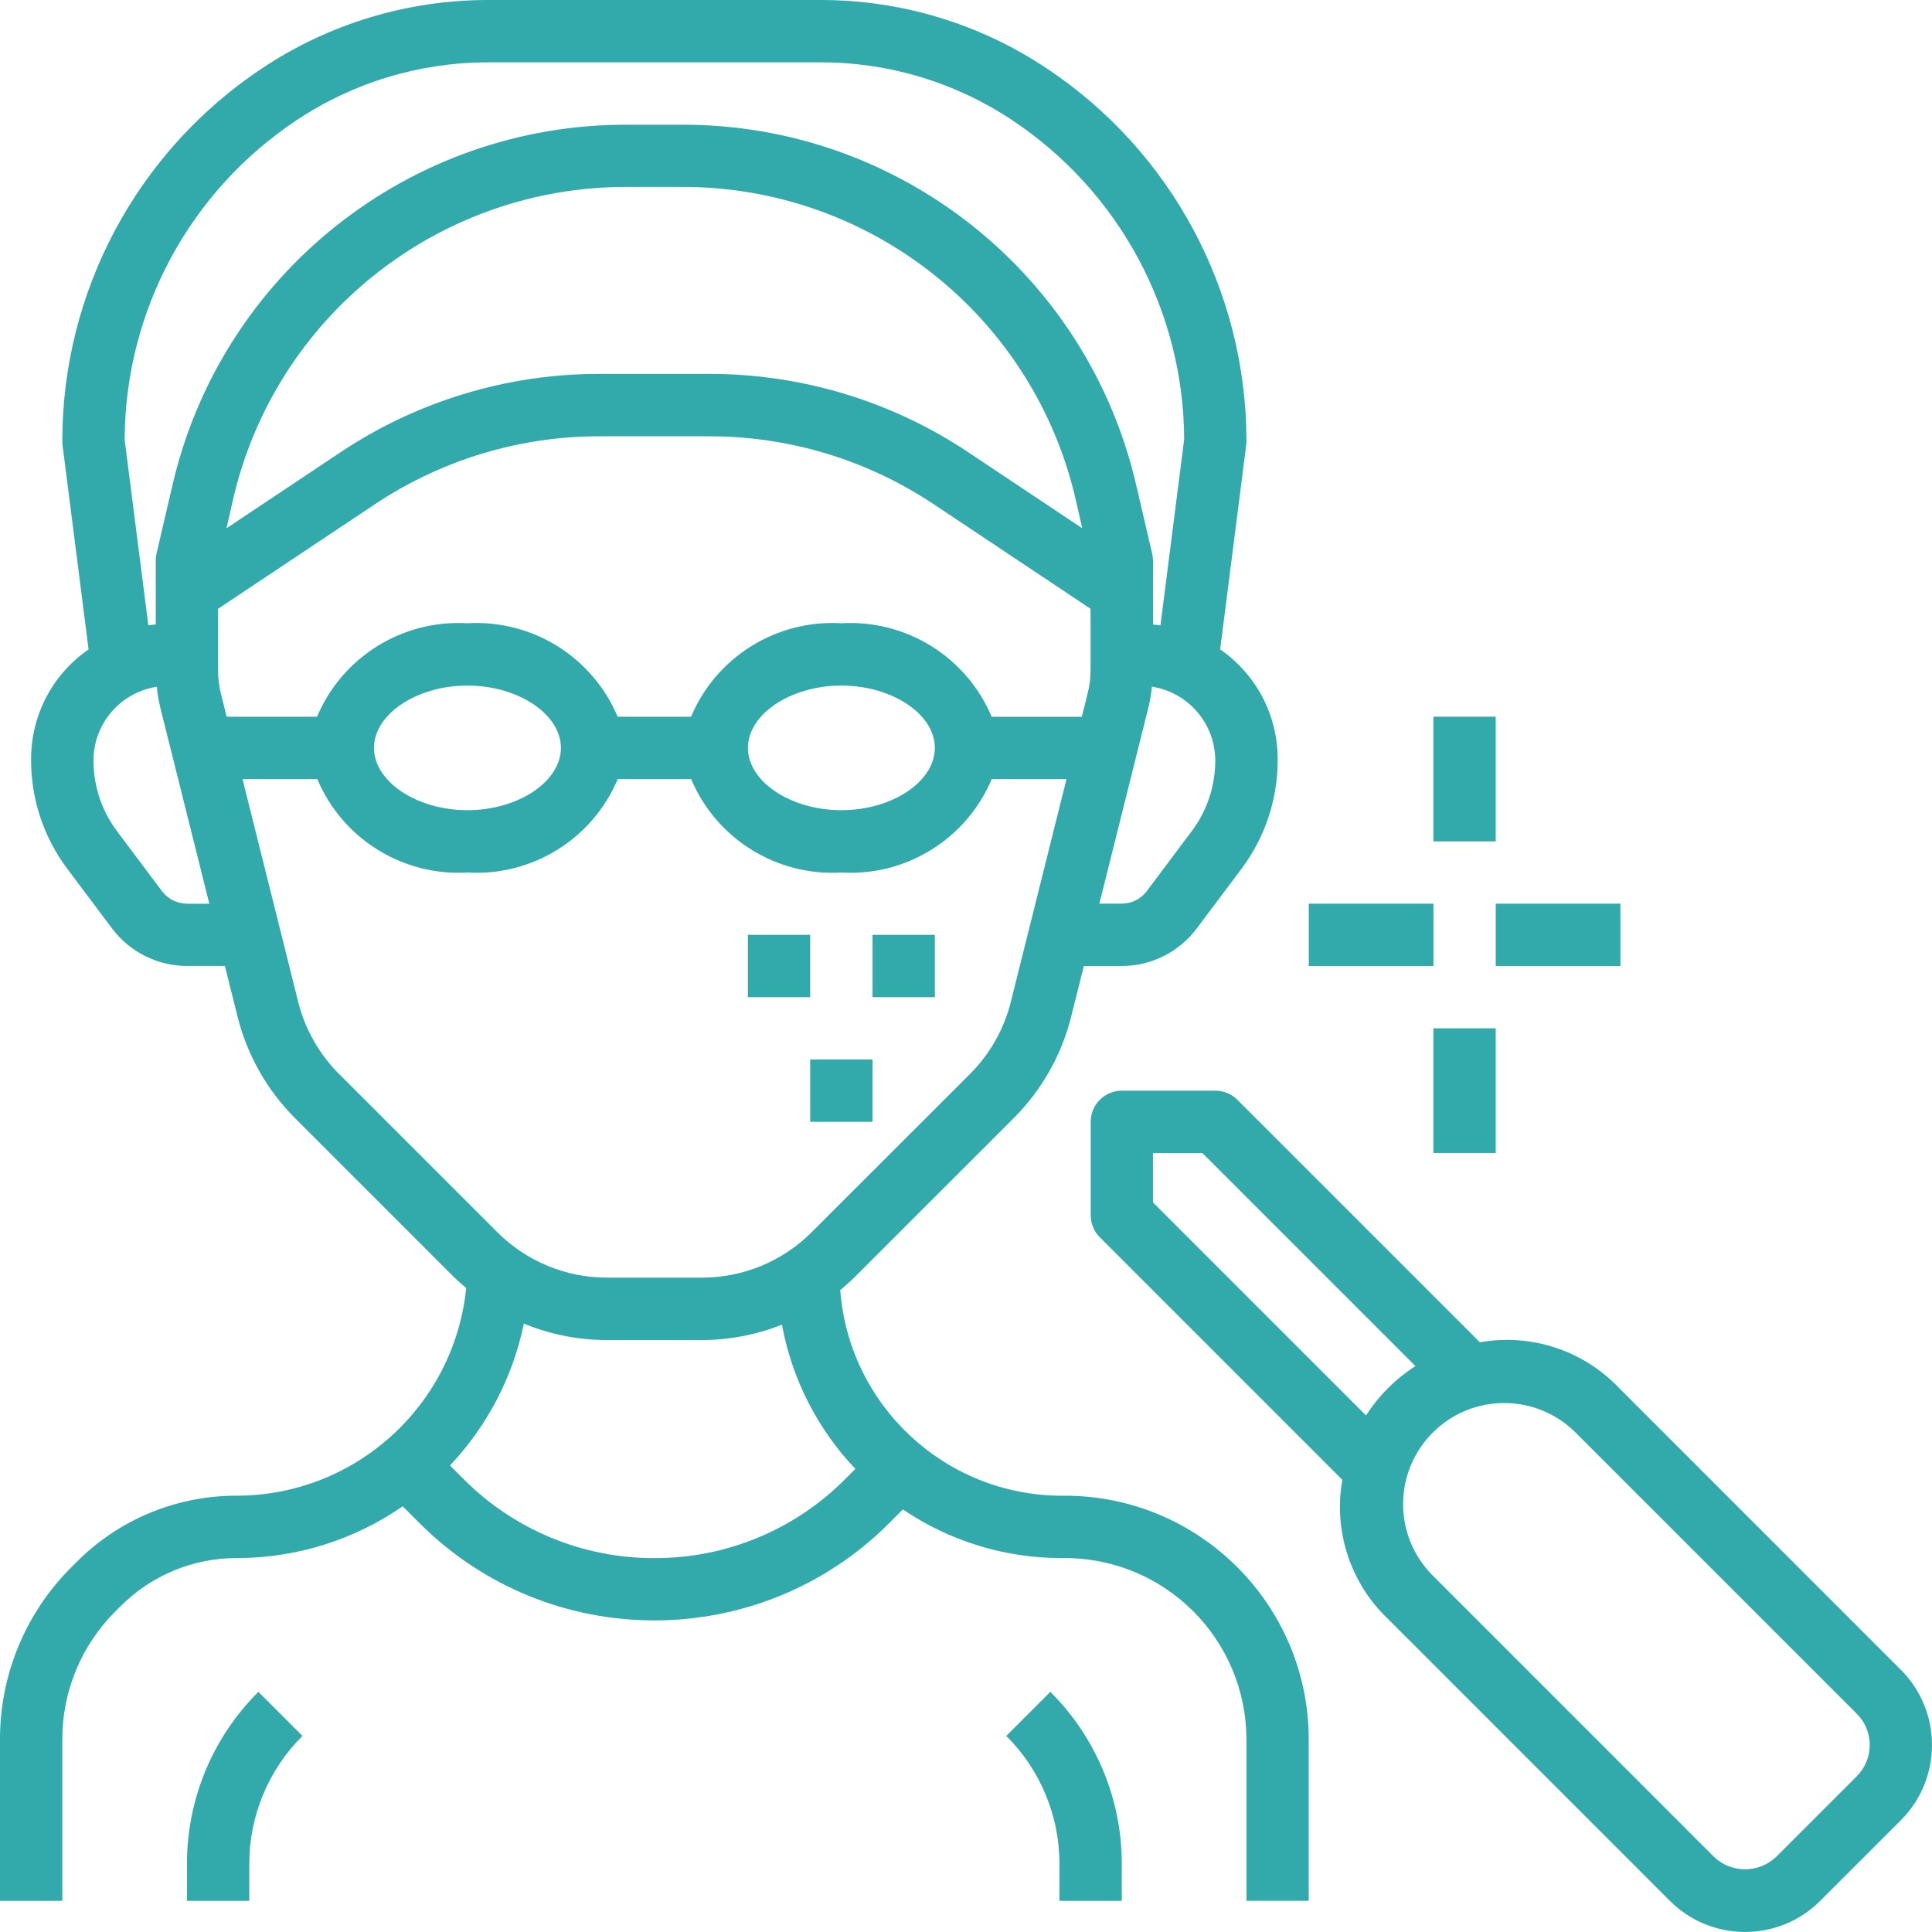 <?xml version="1.0" encoding="UTF-8"?>
<svg id="Livello_1" data-name="Livello 1" xmlns="http://www.w3.org/2000/svg" viewBox="0 0 400 400">
  <defs>
    <style>
      .cls-1 {
        fill: #32aaab;
      }
    </style>
  </defs>
  <rect class="cls-1" x="154.84" y="193.55" width="12.9" height="12.9"/>
  <rect class="cls-1" x="180.65" y="193.55" width="12.9" height="12.9"/>
  <rect class="cls-1" x="167.74" y="219.36" width="12.9" height="12.9"/>
  <path class="cls-1" d="M393.55,345.72l-58.39-58.4c-7.4-7.76-18.21-11.3-28.77-9.41l-50.21-50.21c-1.21-1.21-2.85-1.89-4.56-1.89h-19.35c-3.56,0-6.45,2.89-6.45,6.45v19.35c0,1.71,.68,3.35,1.89,4.56l50.21,50.21c-1.89,10.56,1.65,21.37,9.42,28.77l58.38,58.39c8.6,8.6,22.55,8.6,31.15,0l16.68-16.68c8.6-8.6,8.6-22.55,0-31.15h0Zm-154.84-96.77v-10.23h10.23l44.11,44.11c-4.11,2.64-7.6,6.13-10.23,10.23l-44.11-44.11Zm145.72,118.8l-16.68,16.68c-3.61,3.45-9.29,3.45-12.9,0l-58.39-58.4c-8.08-8.26-7.92-21.51,.34-29.59,8.13-7.95,21.12-7.94,29.25,0l58.39,58.39c3.56,3.56,3.56,9.34,0,12.9Z"/>
  <rect class="cls-1" x="270.97" y="187.1" width="25.81" height="12.9"/>
  <rect class="cls-1" x="309.68" y="187.1" width="25.81" height="12.9"/>
  <rect class="cls-1" x="296.77" y="148.39" width="12.9" height="25.81"/>
  <rect class="cls-1" x="296.77" y="212.9" width="12.9" height="25.81"/>
  <path class="cls-1" d="M220.46,309.68h-.69c-24.04-.08-43.98-18.61-45.81-42.58,1.12-.92,2.19-1.89,3.23-2.93l32.7-32.69c5.79-5.79,9.89-13.04,11.88-20.98l2.63-10.5h7.87c6.09-.02,11.82-2.88,15.48-7.74l9.34-12.46c4.81-6.44,7.42-14.25,7.43-22.29,.14-9.19-4.33-17.84-11.9-23.06l5.39-42.28c.04-.27,.05-.55,.05-.82,.02-31.01-15.48-59.97-41.29-77.15C202.92,4.93,186.62,0,169.96,0H101.01c-16.67,0-32.96,4.93-46.82,14.19C28.38,31.38,12.88,60.34,12.9,91.35c0,.27,.02,.55,.05,.82l5.39,42.28c-7.57,5.22-12.03,13.87-11.9,23.06,.02,8.03,2.62,15.85,7.43,22.28l9.35,12.46c3.67,4.86,9.4,7.73,15.48,7.74h7.86l2.63,10.52c1.99,7.94,6.09,15.19,11.88,20.98l32.69,32.69c.88,.88,1.82,1.7,2.76,2.5-2.48,24.39-22.99,42.95-47.5,42.99-12.45-.04-24.4,4.91-33.17,13.74l-1.06,1.05C5.29,333.92-.04,346.78,0,360.18v33.37H12.9v-33.37c-.03-9.97,3.93-19.55,11.01-26.58l1.06-1.05c6.37-6.4,15.03-9.99,24.06-9.97,12.28,0,24.26-3.73,34.35-10.72l3.48,3.49c26.85,26.85,70.38,26.85,97.24,0l2.83-2.84c9.69,6.57,21.12,10.08,32.83,10.07h.69c20.77,0,37.6,16.83,37.61,37.59h0v33.37h12.9v-33.37c0-27.89-22.62-50.5-50.51-50.5Zm-15.15-161.29c-5.23-12.39-17.69-20.14-31.12-19.35-13.42-.79-25.89,6.96-31.12,19.35h-15.19c-5.23-12.39-17.69-20.14-31.12-19.35-13.42-.79-25.89,6.96-31.12,19.35h-18.71l-1.23-4.94c-.38-1.53-.56-3.11-.55-4.68v-12.73l32.44-21.62c13.77-9.2,29.96-14.11,46.52-14.09h22.72c16.56-.02,32.75,4.89,46.52,14.09l32.44,21.62v12.73c0,1.58-.19,3.16-.58,4.69l-1.23,4.94h-18.68Zm-11.76,6.45c0,6.99-8.86,12.9-19.35,12.9s-19.35-5.91-19.35-12.9,8.86-12.9,19.35-12.9,19.35,5.91,19.35,12.9Zm-77.42,0c0,6.99-8.86,12.9-19.35,12.9s-19.35-5.91-19.35-12.9,8.86-12.9,19.35-12.9,19.35,5.91,19.35,12.9ZM46.89,109.37l1.29-5.66c8.66-38.14,42.63-65.15,81.74-65.01h11.14c39.1-.14,73.07,26.87,81.72,65.01l1.29,5.66-23.55-15.7c-15.89-10.62-34.57-16.27-53.67-16.26h-22.72c-19.11-.02-37.8,5.64-53.68,16.26l-23.55,15.7Zm199.87,62.68l-9.34,12.46c-1.22,1.62-3.13,2.57-5.16,2.58h-4.65l10.13-40.51c.36-1.45,.61-2.93,.75-4.41,7.56,1.17,13.13,7.69,13.12,15.34-.01,5.24-1.71,10.35-4.85,14.55h0ZM25.81,90.97c.1-26.57,13.44-51.35,35.56-66.06,11.74-7.83,25.53-12.01,39.65-12h68.94c14.11-.01,27.91,4.17,39.65,12,22.12,14.72,35.46,39.49,35.56,66.06l-4.91,38.5c-.51-.08-1.03-.1-1.54-.15v-13.18c0-.49-.06-.97-.16-1.45l-3.23-13.86c-9.98-43.99-49.16-75.17-94.27-75.01h-11.14c-45.12-.16-84.31,31.01-94.3,75.01l-3.23,13.86c-.1,.48-.14,.96-.14,1.45v13.16c-.52,.05-1.03,.08-1.54,.15l-4.91-38.48Zm12.9,96.13c-2.03,0-3.94-.96-5.16-2.58l-9.35-12.46c-3.14-4.2-4.83-9.3-4.85-14.54-.02-7.65,5.55-14.16,13.11-15.34,.15,1.48,.4,2.96,.75,4.41l10.13,40.52h-4.64Zm31.5,35.28c-4.13-4.14-7.06-9.31-8.48-14.98l-11.52-46.1h15.48c5.22,12.38,17.68,20.13,31.09,19.35,13.42,.79,25.89-6.96,31.12-19.35h15.19c5.23,12.39,17.69,20.14,31.12,19.35,13.42,.79,25.89-6.96,31.12-19.35h15.48l-11.52,46.1c-1.42,5.67-4.35,10.85-8.48,14.98l-32.72,32.69c-6.03,6.07-14.25,9.47-22.81,9.45h-19.55c-8.56,.02-16.77-3.38-22.81-9.45l-32.7-32.69Zm65.28,100.21c-14.82,.04-29.04-5.85-39.5-16.35l-2.83-2.83c7.73-8.18,13.03-18.35,15.3-29.37,5.47,2.25,11.33,3.41,17.25,3.4h19.55c5.7,0,11.34-1.08,16.63-3.18,2.07,11.22,7.35,21.6,15.21,29.86l-2.12,2.12c-10.45,10.51-24.68,16.4-39.5,16.35Z"/>
  <path class="cls-1" d="M38.71,385.99v7.56h12.9v-7.56c-.03-9.98,3.94-19.55,11.01-26.59l-9.12-9.12c-9.51,9.45-14.83,22.31-14.79,35.71Z"/>
  <path class="cls-1" d="M208.34,359.4c7.07,7.04,11.04,16.61,11.01,26.59v7.56h12.9v-7.56c.04-13.4-5.29-26.26-14.79-35.71l-9.12,9.12Z"/>
</svg>